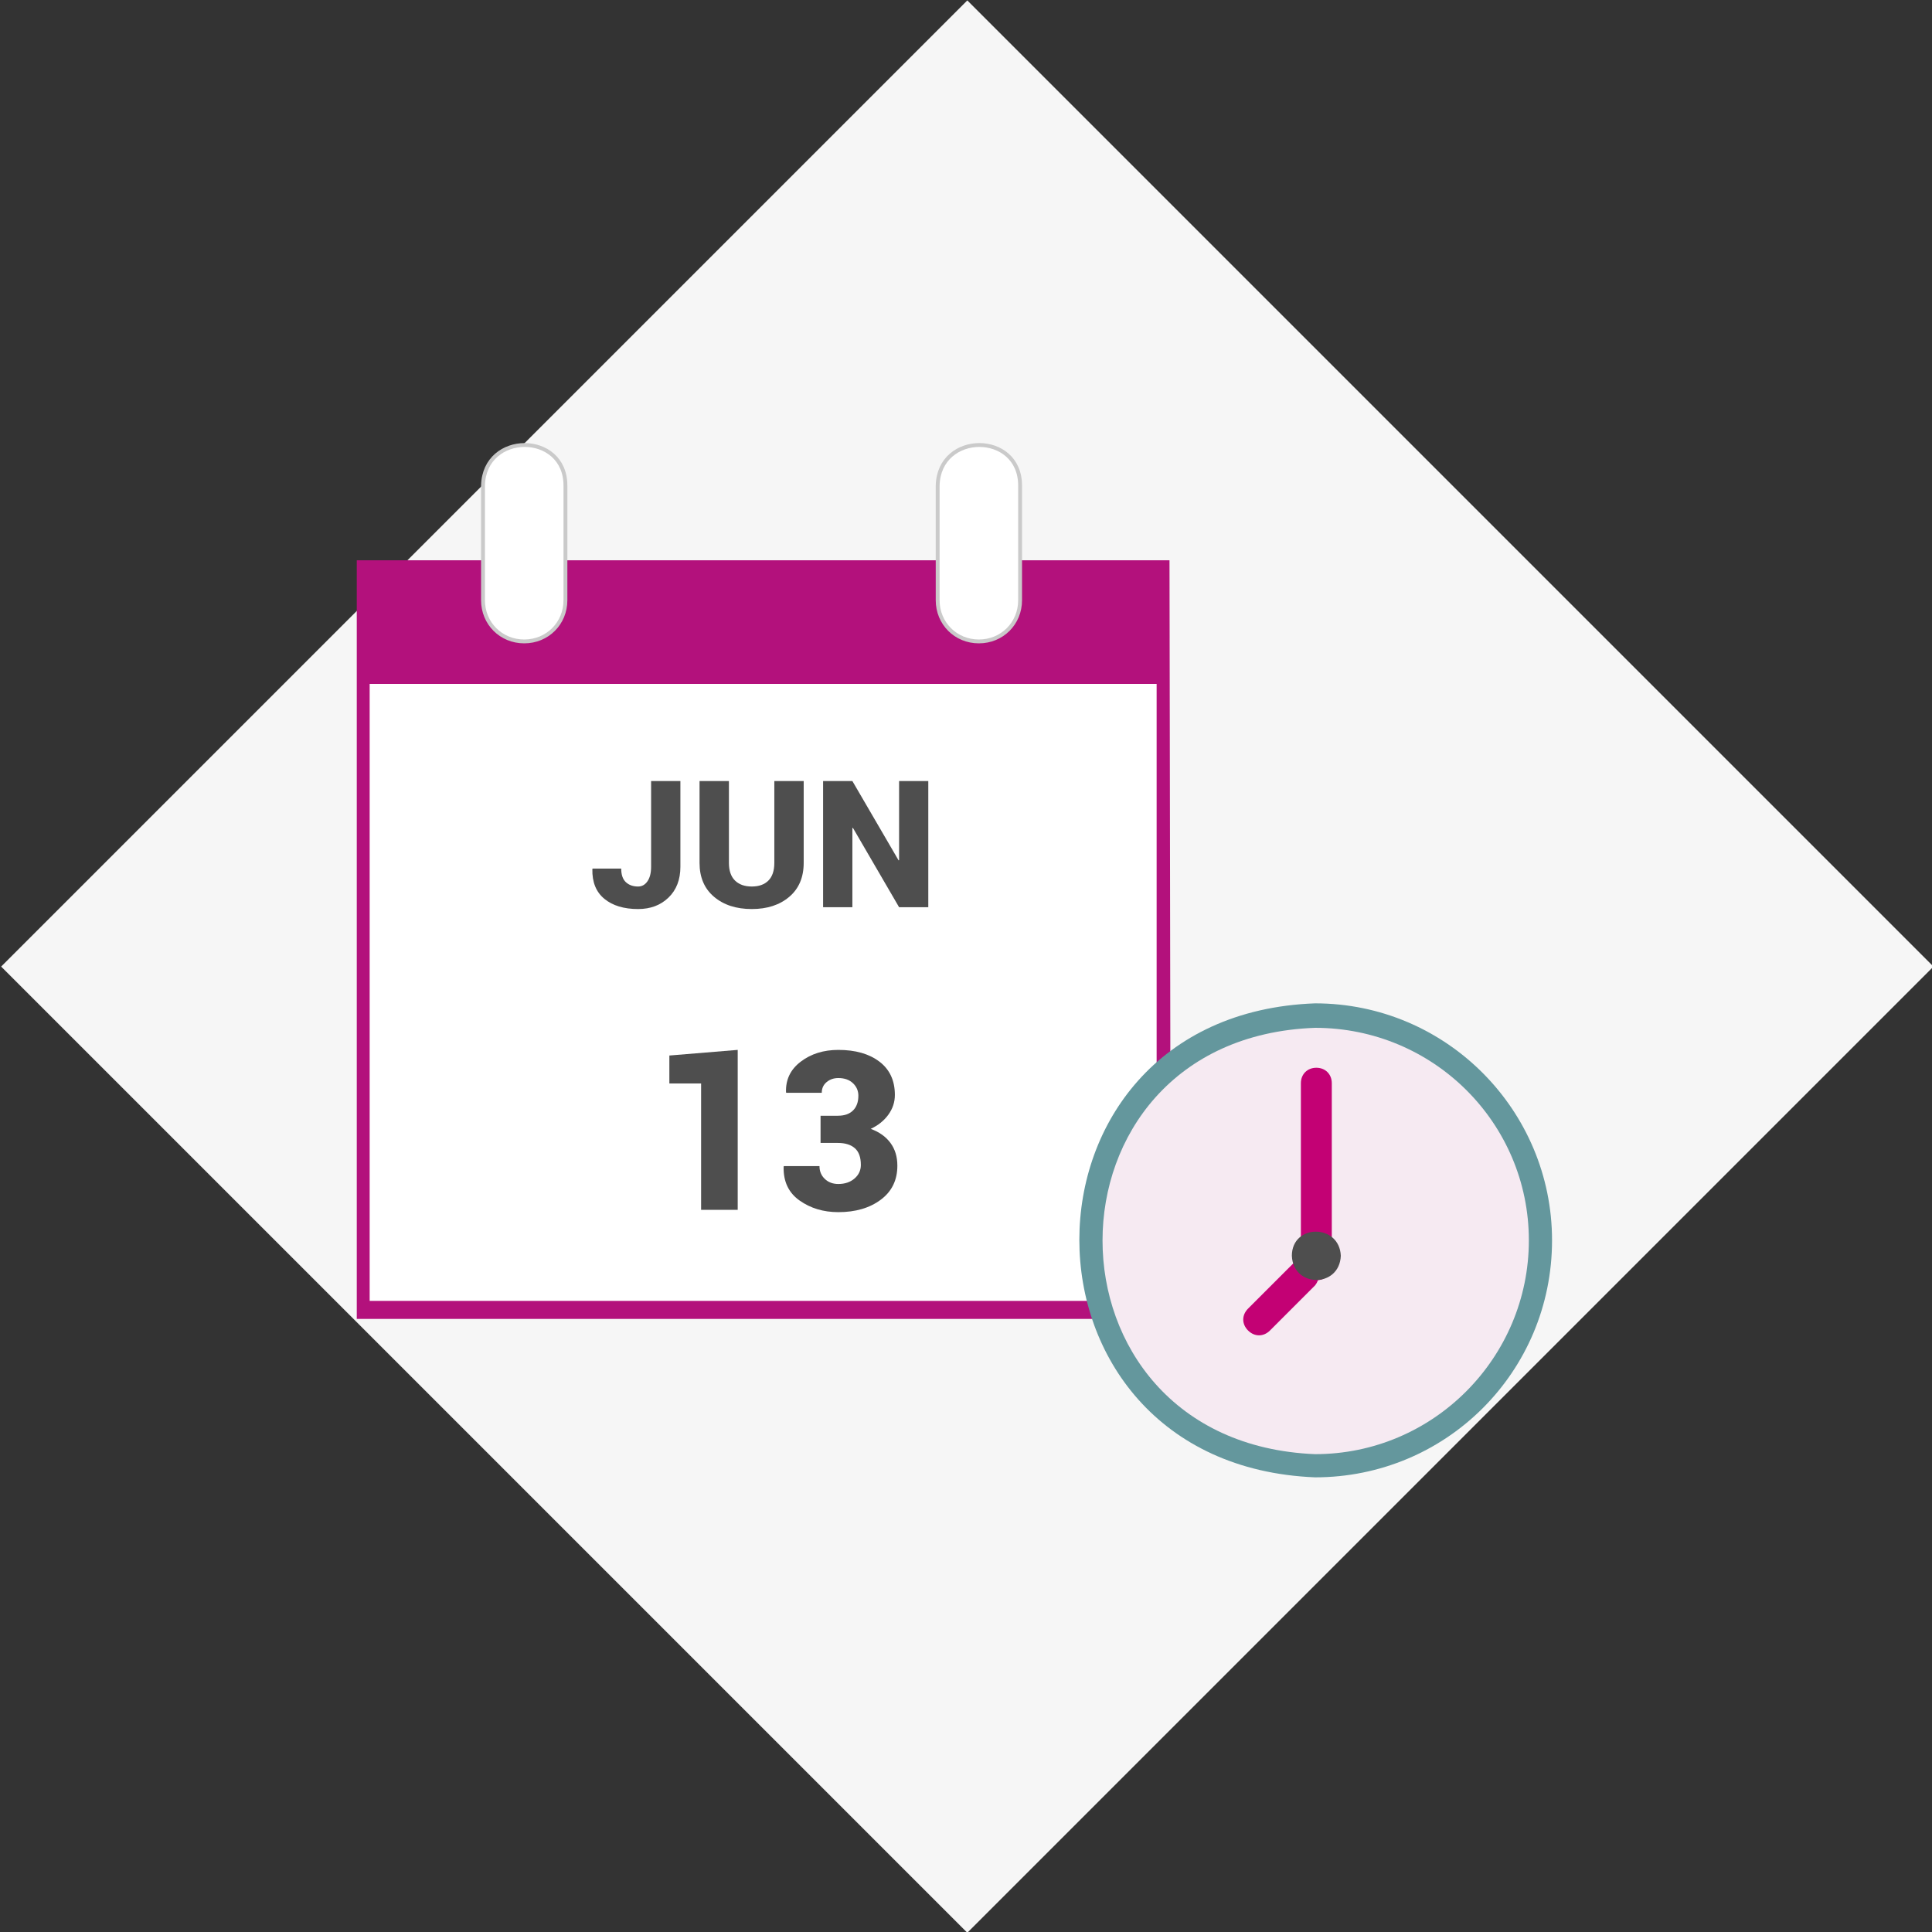 <?xml version="1.0" encoding="utf-8"?>
<!-- Generator: Adobe Illustrator 16.0.4, SVG Export Plug-In . SVG Version: 6.00 Build 0)  -->
<!DOCTYPE svg PUBLIC "-//W3C//DTD SVG 1.1//EN" "http://www.w3.org/Graphics/SVG/1.1/DTD/svg11.dtd">
<svg version="1.1" id="Capa_1" xmlns="http://www.w3.org/2000/svg" xmlns:xlink="http://www.w3.org/1999/xlink" x="0px" y="0px"
	 width="500px" height="500px" viewBox="0 0 500 500" enable-background="new 0 0 500 500" xml:space="preserve">
<rect x="0" y="0" width="500" height="500" fill="#333333" stroke="none"/>
<g>
	
		<rect x="73.453" y="73.316" transform="matrix(-0.707 0.707 -0.707 -0.707 604.144 250.052)" fill="#F6F6F6" width="353.664" height="353.664"/>
	<rect x="94" y="174.333" fill="#FFFFFF" width="207" height="164.333"/>
	<path fill="#B3117C" d="M303,341.334H92.333V145h210.333L303,341.334L303,341.334z M95.667,336.666h203.667V177H95.667V336.666z"/>
	<path fill="#FFFFFF" d="M135.667,166c-6,0-10.667-4.667-10.667-10.667v-29.667c0.333-14,21.333-14,21.333,0v29.667
		C146.333,161.333,141.667,166,135.667,166"/>
	<path fill="none" stroke="#CACACA" stroke-miterlimit="10" d="M135.667,166c-6,0-10.667-4.667-10.667-10.667v-29.667
		c0.333-14,21.333-14,21.333,0v29.667C146.333,161.333,141.667,166,135.667,166z"/>
	<path fill="#FFFFFF" d="M253.334,166c-6,0-10.667-4.667-10.667-10.667v-29.667c0.333-14,21.333-14,21.333,0v29.667
		C264,161.333,259.334,166,253.334,166"/>
	<path fill="none" stroke="#CACACA" stroke-miterlimit="10" d="M253.334,166c-6,0-10.667-4.667-10.667-10.667v-29.667
		c0.333-14,21.333-14,21.333,0v29.667C264,161.333,259.334,166,253.334,166z"/>
	<g enable-background="new    ">
		<path fill="#4E4E4E" d="M168.506,202.14h7.579v22.177c0,3.334-1.024,5.991-3.072,7.972c-2.048,1.981-4.672,2.971-7.871,2.971
			c-3.677,0-6.589-0.882-8.734-2.646c-2.146-1.764-3.181-4.328-3.106-7.691l0.067-0.134h7.4c0,1.6,0.404,2.773,1.211,3.521
			s1.861,1.121,3.162,1.121c0.987,0,1.794-0.452,2.422-1.356s0.942-2.156,0.942-3.756V202.14z"/>
		<path fill="#4E4E4E" d="M207.995,202.14v21.168c0,3.737-1.241,6.664-3.722,8.779c-2.482,2.116-5.718,3.173-9.709,3.173
			c-4.022,0-7.281-1.057-9.777-3.173c-2.497-2.115-3.745-5.042-3.745-8.779V202.14h7.602v21.168c0,2.018,0.523,3.543,1.57,4.574
			c1.046,1.032,2.497,1.547,4.351,1.547c1.838,0,3.27-0.512,4.294-1.536c1.024-1.024,1.536-2.552,1.536-4.585V202.14H207.995z"/>
		<path fill="#4E4E4E" d="M240.241,234.789h-7.557l-11.952-20.541l-0.134,0.045v20.496h-7.58V202.14h7.58l11.952,20.518l0.134-0.045
			V202.14h7.557V234.789z"/>
	</g>
	<g enable-background="new    ">
		<path fill="#4E4E4E" d="M190.919,313.111h-9.474V280.4h-8.213v-7.232l17.687-1.457V313.111z"/>
		<path fill="#4E4E4E" d="M216.847,288.753c1.7,0,3.009-0.458,3.924-1.373s1.374-2.187,1.374-3.812c0-1.271-0.467-2.35-1.401-3.237
			c-0.935-0.887-2.196-1.332-3.784-1.332c-1.196,0-2.21,0.352-3.041,1.052c-0.832,0.7-1.248,1.622-1.248,2.761h-9.194l-0.056-0.168
			c-0.112-3.252,1.163-5.887,3.826-7.904c2.663-2.019,5.9-3.027,9.712-3.027c4.429,0,7.975,1.014,10.638,3.041
			c2.663,2.027,3.994,4.9,3.994,8.619c0,1.85-0.561,3.551-1.682,5.102c-1.122,1.551-2.645,2.775-4.569,3.672
			c2.205,0.804,3.906,2.014,5.102,3.631c1.196,1.615,1.794,3.583,1.794,5.899c0,3.737-1.434,6.677-4.303,8.815
			c-2.869,2.141-6.526,3.21-10.974,3.21c-3.85,0-7.194-1.005-10.035-3.014c-2.841-2.009-4.214-4.919-4.121-8.731l0.056-0.168h9.222
			c0,1.327,0.458,2.43,1.373,3.308s2.083,1.317,3.504,1.317c1.7,0,3.097-0.472,4.19-1.416c1.093-0.943,1.64-2.115,1.64-3.518
			c0-1.98-0.519-3.424-1.556-4.33s-2.5-1.359-4.387-1.359h-4.484v-7.036H216.847z"/>
	</g>
	<path fill="#64979D" d="M401.667,321c0,34-27.334,61.334-61.334,61.334C259,379,259,262.666,340.333,259.666
		C374.333,259.666,401.667,287.334,401.667,321"/>
	<path fill="#F6EAF2" d="M395.667,321c0,30.334-24.667,55.334-55.334,55.334c-73.333-3-73.333-107.668,0-110.334
		C371,266,395.667,290.666,395.667,321"/>
	<path fill="#C30174" d="M340.667,331.334c-2.334,0-4-1.668-4-4v-47c0-2.334,1.666-4,4-4c2.333,0,4,1.666,4,4v47
		C344.667,329.666,343,331.334,340.667,331.334"/>
	<path fill="#C30174" d="M340.333,327c-1.666-1.666-4-1.666-5.666,0L323,338.666c-1.667,1.668-1.667,4,0,5.668
		c1.667,1.666,4,1.666,5.667,0l11.666-11.668C341.667,331,341.667,328.666,340.333,327"/>
	<path fill="#4E4E4E" d="M347,325c-0.333,8.334-12.333,8.334-12.667,0C334.333,316.666,346.667,316.666,347,325"/>
</g>
</svg>
